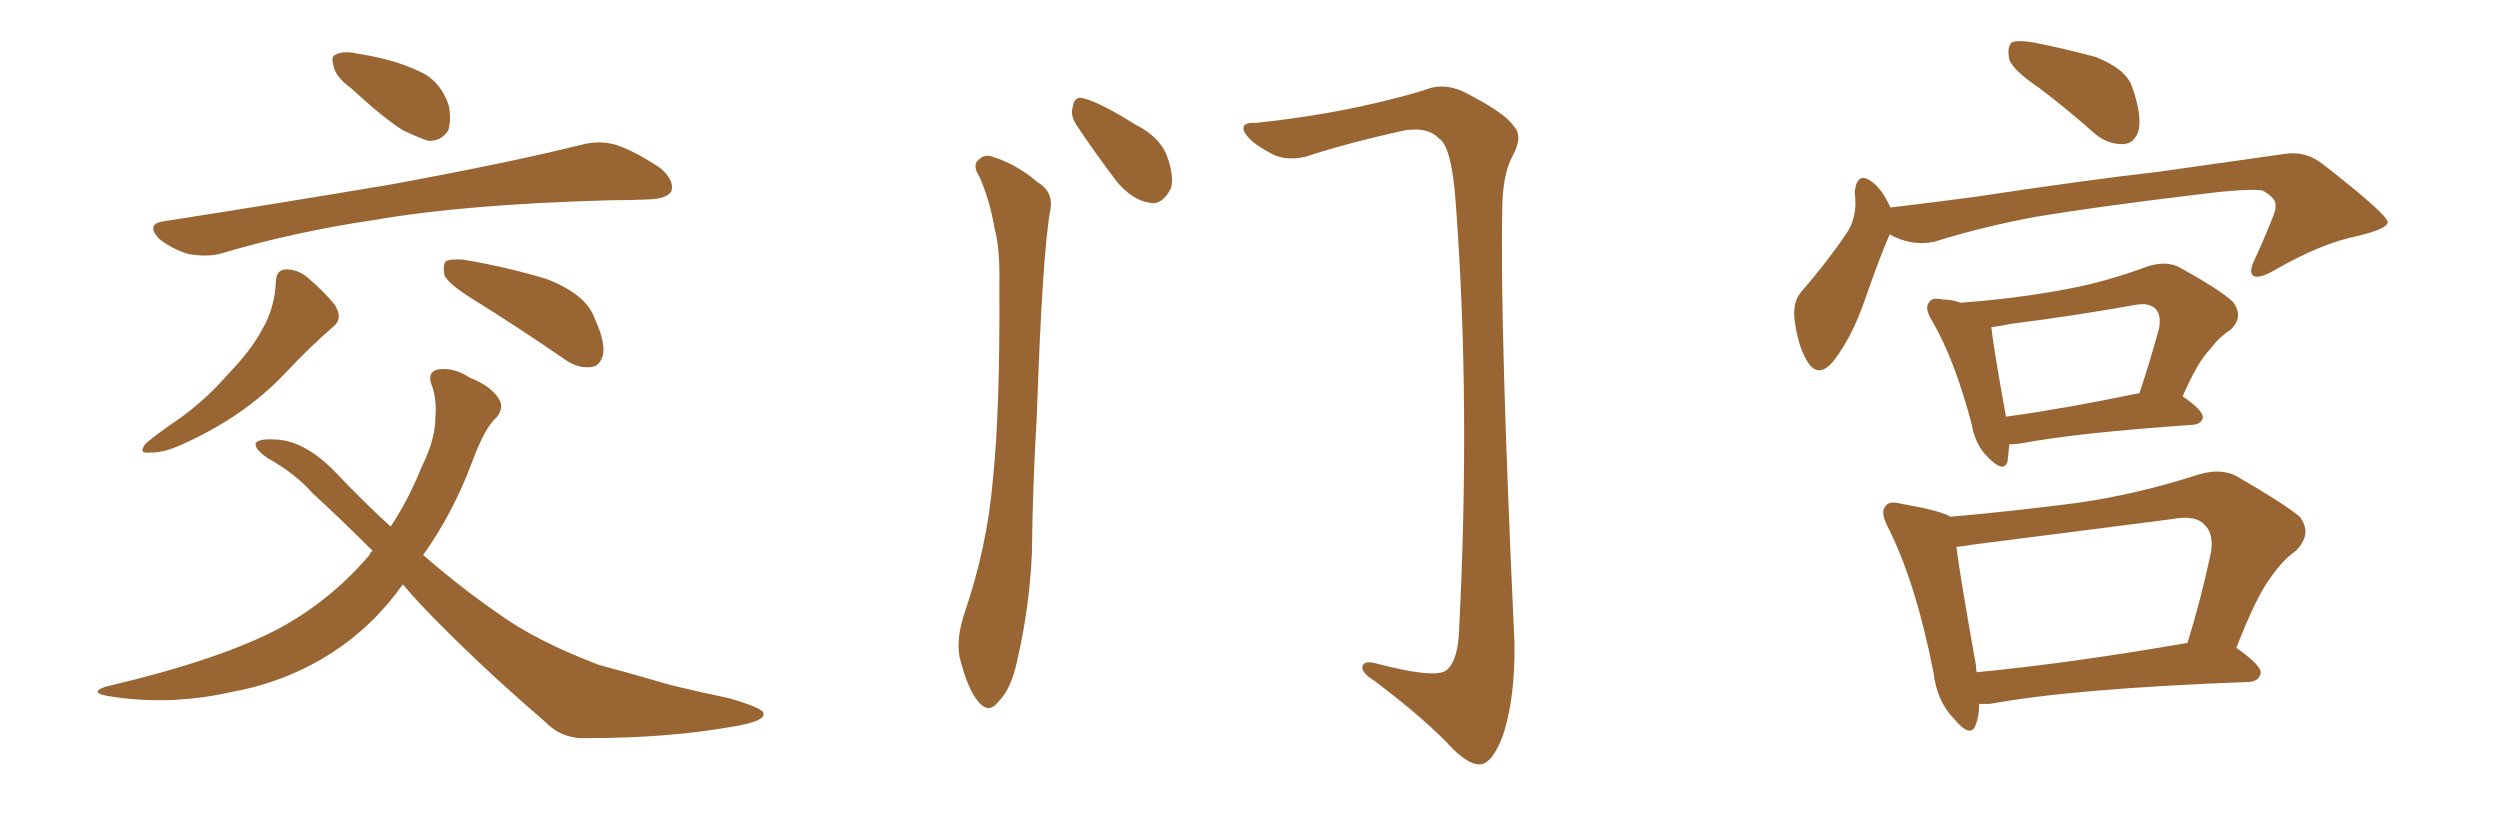 <svg xmlns="http://www.w3.org/2000/svg" xmlns:xlink="http://www.w3.org/1999/xlink" width="450" height="150"><path fill="#996633" padding="10" d="M63.13 15.82L63.13 15.82Q60.50 13.92 60.06 12.01L60.06 12.01Q59.47 9.96 60.50 9.81L60.50 9.81Q61.82 9.08 64.45 9.67L64.45 9.67Q66.36 9.96 68.26 10.40L68.26 10.40Q72.80 11.43 76.46 13.33L76.46 13.33Q79.39 15.09 80.71 18.75L80.71 18.75Q81.30 21.24 80.71 23.44L80.71 23.44Q79.39 25.49 77.05 25.34L77.05 25.34Q75.29 24.76 72.51 23.44L72.51 23.44Q68.99 21.24 63.13 15.82ZM29.44 39.84L29.44 39.84Q51.86 36.33 70.90 33.11L70.90 33.11Q92.29 29.15 104.59 26.07L104.59 26.07Q107.81 25.20 110.89 26.07L110.89 26.07Q114.40 27.25 118.95 30.32L118.95 30.32Q121.44 32.52 120.85 34.42L120.85 34.42Q120.12 35.74 116.89 35.89L116.89 35.89Q113.67 36.04 110.01 36.04L110.01 36.04Q83.64 36.77 67.68 39.55L67.68 39.55Q52.73 41.75 39.55 45.70L39.55 45.70Q37.06 46.29 33.84 45.70L33.84 45.70Q30.91 44.82 28.56 42.92L28.56 42.92Q26.22 40.28 29.44 39.84ZM49.66 50.54L49.66 50.54Q49.80 48.49 51.56 48.49L51.56 48.49Q53.61 48.49 55.37 49.95L55.37 49.95Q58.30 52.44 60.21 54.79L60.21 54.79Q61.82 57.28 60.06 58.74L60.06 58.74Q55.81 62.40 51.27 67.24L51.27 67.24Q43.95 75 32.81 79.98L32.81 79.98Q29.30 81.59 26.95 81.45L26.95 81.45Q24.76 81.74 26.22 79.83L26.22 79.83Q28.27 78.08 32.37 75.29L32.37 75.29Q37.06 71.92 41.02 67.38L41.02 67.38Q45.26 62.99 47.17 59.33L47.17 59.33Q49.51 55.37 49.66 50.54ZM84.96 53.76L84.96 53.76Q80.57 50.98 79.98 49.51L79.98 49.51Q79.69 47.61 80.27 47.02L80.27 47.02Q81.01 46.58 83.35 46.73L83.35 46.73Q91.26 48.05 98.44 50.24L98.44 50.24Q105.62 53.03 107.08 57.42L107.08 57.42Q108.98 61.52 108.54 63.87L108.54 63.87Q107.96 65.92 106.49 66.06L106.49 66.06Q104.15 66.36 101.95 64.89L101.95 64.89Q93.02 58.74 84.96 53.76ZM72.51 105.18L72.51 105.18L72.51 105.18Q67.24 112.65 59.77 117.48L59.77 117.48Q51.56 122.75 41.89 124.51L41.89 124.51Q30.32 127.15 19.19 125.24L19.19 125.24Q16.11 124.66 18.90 123.63L18.90 123.63Q40.14 118.65 50.83 112.79L50.83 112.79Q59.77 107.81 66.50 99.90L66.50 99.90Q66.65 99.32 67.09 99.17L67.09 99.17Q61.23 93.31 56.25 88.77L56.25 88.77Q53.17 85.25 48.19 82.47L48.19 82.47Q45.85 80.86 46.00 79.83L46.00 79.83Q46.44 78.96 49.22 79.10L49.22 79.10Q54.64 79.10 60.35 84.96L60.35 84.96Q65.33 90.23 70.31 94.78L70.31 94.78Q73.54 89.94 75.88 84.08L75.88 84.08Q78.37 79.10 78.37 75.15L78.37 75.15Q78.66 71.78 77.64 69.14L77.64 69.14Q76.90 66.94 78.81 66.50L78.81 66.50Q81.74 66.06 84.52 67.97L84.52 67.97Q88.33 69.43 89.79 71.78L89.79 71.78Q90.82 73.39 89.36 75.15L89.36 75.15Q87.30 76.90 84.96 83.20L84.96 83.20Q81.59 92.29 76.17 99.90L76.17 99.90Q82.91 105.76 89.50 110.30L89.50 110.30Q96.24 115.28 107.81 119.68L107.81 119.68Q112.79 121.00 120.85 123.34L120.85 123.34Q126.27 124.66 131.25 125.68L131.25 125.68Q137.26 127.44 137.40 128.32L137.40 128.32Q137.99 129.79 131.84 130.81L131.84 130.81Q120.12 132.86 105.91 132.86L105.91 132.86Q101.22 133.15 98.14 129.93L98.14 129.93Q85.69 119.24 75.88 108.98L75.88 108.98Q73.97 106.93 72.51 105.18ZM176.37 31.93L176.37 31.93Q175.20 30.18 175.78 29.15L175.78 29.15Q176.95 27.69 178.42 28.13L178.42 28.13Q183.11 29.59 186.77 32.81L186.77 32.81Q189.55 34.42 189.11 37.50L189.11 37.50Q187.65 44.97 186.62 75L186.62 75Q185.89 87.16 185.74 99.61L185.74 99.61Q185.30 109.42 183.11 118.80L183.11 118.80Q182.08 123.93 179.74 126.27L179.74 126.27Q177.98 128.61 176.07 126.27L176.07 126.27Q174.17 124.07 172.71 118.21L172.71 118.21Q172.12 114.84 173.58 110.45L173.58 110.45Q177.69 98.44 178.71 86.43L178.71 86.43Q180.03 73.83 179.88 51.27L179.88 51.27Q180.03 44.68 179.00 41.02L179.00 41.02Q178.27 36.47 176.37 31.93ZM193.80 22.56L193.80 22.56Q192.63 20.80 193.07 19.34L193.07 19.34Q193.36 17.14 195.12 17.72L195.12 17.72Q198.05 18.46 204.35 22.41L204.35 22.41Q208.45 24.46 209.91 27.69L209.91 27.69Q211.38 31.49 210.79 33.84L210.79 33.84Q209.18 37.06 206.84 36.47L206.84 36.47Q203.91 36.04 201.12 32.81L201.12 32.81Q197.31 27.83 193.80 22.56ZM226.03 22.12L226.03 22.12L226.03 22.12Q235.84 21.09 244.78 19.19L244.78 19.19Q253.42 17.29 257.52 15.82L257.52 15.82Q260.45 15.09 263.53 16.55L263.53 16.55Q271.00 20.36 272.46 22.71L272.46 22.71Q274.22 24.46 272.31 27.98L272.31 27.98Q270.41 31.49 270.41 37.79L270.41 37.79Q269.97 58.89 272.61 115.72L272.61 115.72Q272.75 125.98 270.41 132.71L270.41 132.71Q268.65 137.11 266.75 137.55L266.75 137.55Q264.84 137.99 261.62 134.91L261.62 134.91Q256.64 129.49 247.27 122.46L247.27 122.46Q245.36 121.29 245.21 120.26L245.21 120.26Q245.21 118.80 247.56 119.38L247.56 119.38Q258.11 122.17 260.30 120.70L260.30 120.70Q262.50 118.95 262.65 113.09L262.65 113.09Q264.70 72.51 262.06 36.91L262.06 36.91Q261.33 26.22 258.98 24.90L258.98 24.90Q257.08 22.85 252.98 23.44L252.98 23.44Q242.87 25.63 234.81 28.27L234.81 28.27Q231.01 29.00 228.66 27.54L228.66 27.54Q225 25.63 223.97 23.73L223.97 23.73Q223.24 21.97 226.03 22.12ZM367.24 15.97L367.24 15.97Q362.26 12.60 361.67 10.69L361.67 10.69Q361.23 8.50 362.11 7.62L362.11 7.62Q363.13 7.18 365.92 7.62L365.92 7.62Q371.78 8.79 377.20 10.25L377.20 10.25Q382.76 12.45 383.79 15.67L383.79 15.67Q385.55 20.65 384.96 23.44L384.96 23.44Q384.23 25.78 382.32 25.93L382.32 25.93Q379.54 26.07 377.20 24.17L377.20 24.17Q372.07 19.63 367.24 15.97ZM340.14 42.19L340.14 42.19Q338.23 46.58 335.60 54.20L335.60 54.20Q333.40 60.50 330.32 64.60L330.32 64.60Q327.25 68.70 325.05 64.60L325.05 64.60Q323.58 61.96 323.00 57.42L323.00 57.42Q322.71 54.35 324.17 52.59L324.17 52.59Q329.00 47.02 332.23 42.19L332.23 42.19Q333.84 39.99 333.98 36.91L333.98 36.91Q333.98 35.60 333.84 34.57L333.84 34.57Q334.28 30.62 337.06 32.81L337.06 32.81Q338.82 34.13 340.28 37.35L340.28 37.35Q347.75 36.47 355.37 35.45L355.37 35.45Q375.73 32.37 388.62 30.91L388.62 30.91Q401.07 29.15 411.33 27.69L411.33 27.69Q415.14 27.10 418.36 29.74L418.36 29.74Q429.64 38.53 429.79 39.99L429.79 39.99Q429.79 41.16 424.37 42.48L424.37 42.48Q417.77 43.80 409.42 48.63L409.42 48.63Q406.64 50.24 405.62 49.66L405.62 49.66Q404.74 49.07 405.76 46.88L405.76 46.88Q407.52 43.07 408.98 39.40L408.98 39.40Q409.72 37.65 409.57 37.06L409.57 37.06Q409.86 35.74 407.23 34.28L407.23 34.28Q404.59 33.84 394.34 35.16L394.34 35.16Q377.49 37.21 366.80 38.96L366.80 38.96Q357.13 40.72 348.19 43.51L348.19 43.51Q344.09 44.38 340.14 42.19ZM361.67 79.98L361.67 79.98Q361.52 81.59 361.38 82.91L361.38 82.91Q360.79 85.40 357.71 82.18L357.71 82.18Q355.52 79.98 354.93 76.46L354.93 76.46Q351.86 64.75 347.75 57.71L347.75 57.71Q346.29 55.37 347.31 54.35L347.31 54.35Q347.75 53.47 349.66 53.91L349.66 53.91Q351.42 53.91 352.88 54.49L352.88 54.49Q362.99 53.76 372.22 52.00L372.22 52.00Q379.25 50.68 386.72 47.90L386.72 47.90Q390.09 46.88 392.43 48.19L392.43 48.19Q399.61 52.15 401.95 54.35L401.95 54.35Q404.00 57.13 401.37 59.47L401.37 59.47Q399.46 60.64 397.71 62.99L397.71 62.99Q395.65 65.04 392.87 71.34L392.87 71.34Q396.53 73.83 396.53 75.15L396.53 75.15Q396.24 76.32 394.78 76.46L394.78 76.46Q373.54 77.93 363.72 79.83L363.72 79.83Q362.55 79.98 361.67 79.98ZM361.08 75L361.08 75Q371.78 73.54 385.11 70.75L385.11 70.75Q386.87 65.48 388.62 59.18L388.62 59.18Q389.06 56.69 388.04 55.66L388.04 55.66Q386.87 54.35 384.08 54.93L384.08 54.93Q373.39 56.84 361.96 58.30L361.96 58.30Q359.91 58.74 358.45 58.89L358.45 58.89Q358.74 62.11 361.08 75ZM356.25 126.71L356.25 126.71Q356.25 128.91 355.66 130.37L355.66 130.37Q354.79 133.15 351.56 129.20L351.56 129.20Q348.63 126.12 348.05 121.14L348.05 121.14Q344.82 104.74 339.84 94.92L339.84 94.92Q338.38 92.14 339.40 91.11L339.40 91.11Q339.99 90.09 342.19 90.67L342.19 90.67Q348.93 91.85 350.83 92.87L350.83 92.87Q350.83 92.87 350.98 93.02L350.98 93.02Q362.70 91.99 373.83 90.53L373.83 90.53Q384.38 89.06 395.80 85.40L395.80 85.40Q399.76 84.23 402.54 85.69L402.54 85.69Q411.18 90.67 413.96 93.02L413.96 93.02Q416.31 96.09 413.23 99.17L413.23 99.17Q410.89 100.78 408.69 104.00L408.69 104.00Q406.20 107.23 402.54 116.60L402.54 116.60Q407.08 119.82 406.93 121.14L406.93 121.14Q406.64 122.61 404.88 122.75L404.88 122.75Q373.10 123.93 358.15 126.71L358.15 126.71Q357.13 126.71 356.25 126.71ZM355.81 121.00L355.81 121.00L355.81 121.00Q372.66 119.38 393.75 115.72L393.75 115.72Q396.09 108.25 398.00 99.32L398.00 99.32Q398.44 96.09 396.97 94.63L396.97 94.63Q395.36 92.58 390.82 93.46L390.82 93.46Q373.54 95.65 355.37 98.00L355.37 98.00Q353.61 98.29 352.15 98.44L352.15 98.44Q352.88 104.15 355.66 119.68L355.66 119.68Q355.66 120.41 355.81 121.00Z"/></svg>